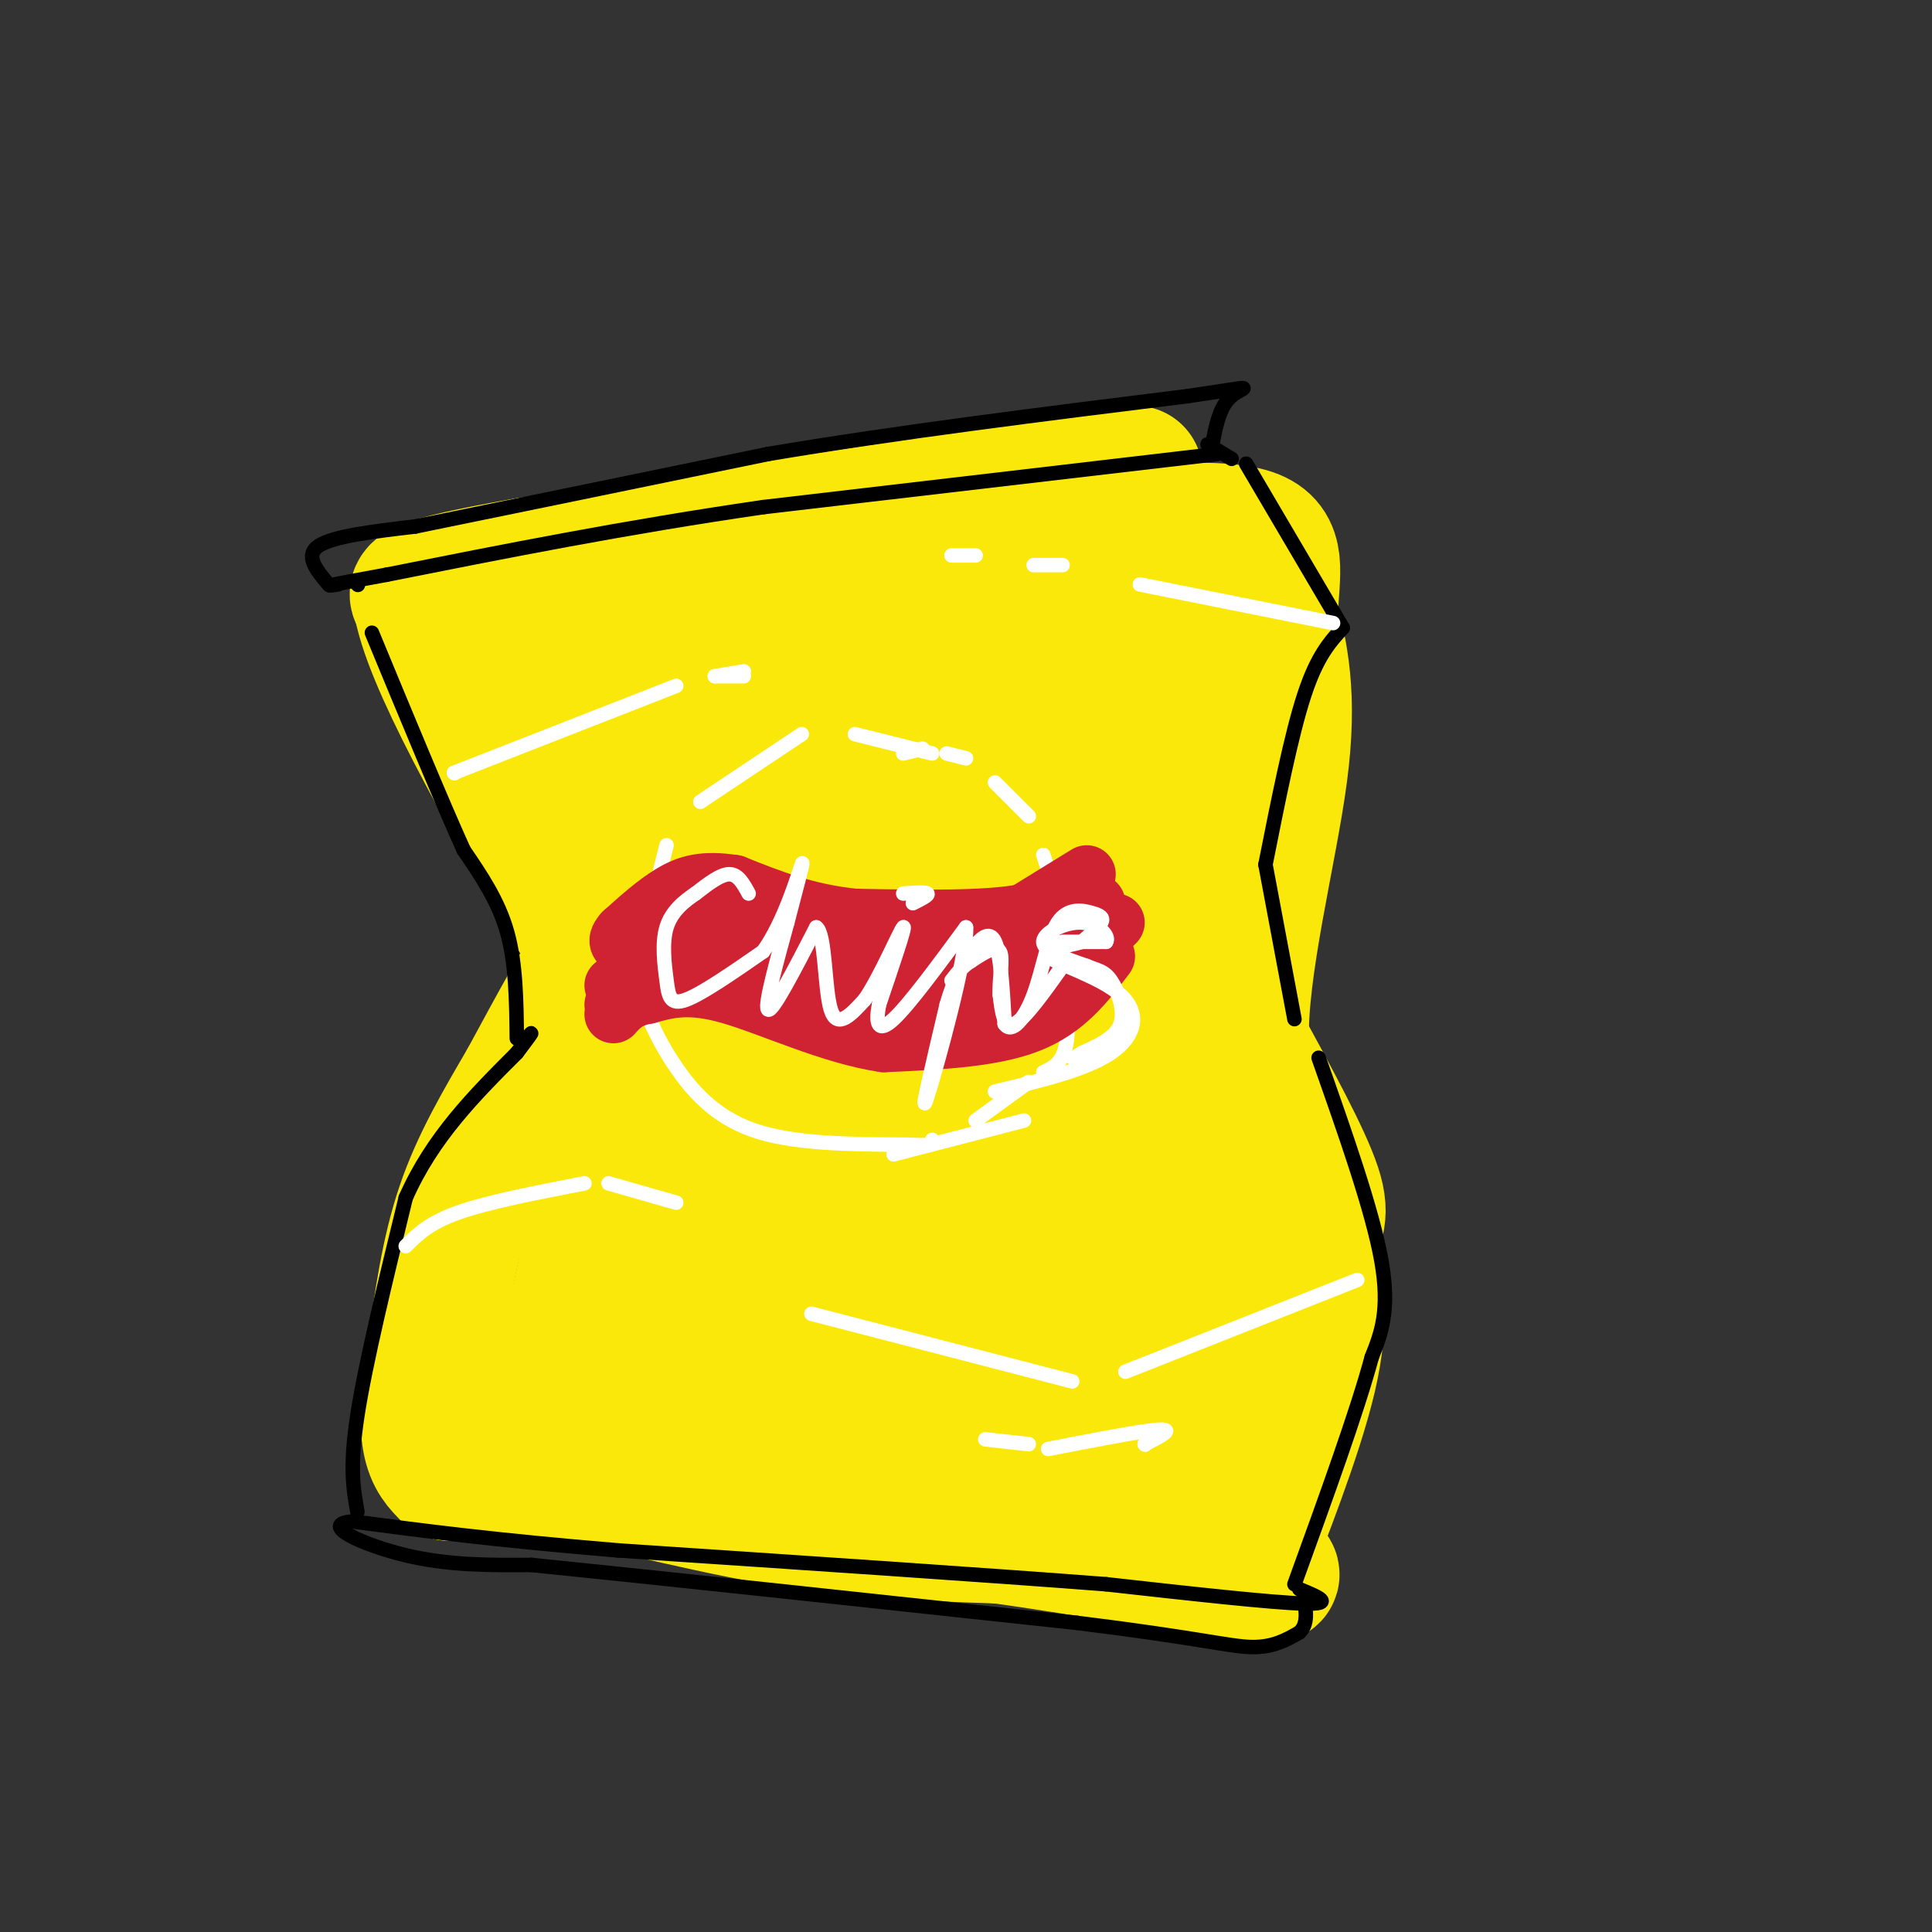 <svg viewBox='0 0 400 400' version='1.1' xmlns='http://www.w3.org/2000/svg' xmlns:xlink='http://www.w3.org/1999/xlink'><rect x="0" y="0" width="400" height="400" fill="#333333" stroke="none"/><g fill='none' stroke='rgb(250,232,11)' stroke-width='28' stroke-linecap='round' stroke-linejoin='round'><path d='M235,98c0.000,0.000 -126.000,19.000 -126,19'/><path d='M109,117c-24.667,4.333 -23.333,5.667 -22,7'/><path d='M87,124c1.667,12.000 16.833,38.500 32,65'/><path d='M119,189c6.756,10.956 7.644,5.844 5,9c-2.644,3.156 -8.822,14.578 -15,26'/><path d='M109,224c-4.956,8.489 -9.844,16.711 -13,26c-3.156,9.289 -4.578,19.644 -6,30'/><path d='M90,280c-1.333,8.356 -1.667,14.244 -1,18c0.667,3.756 2.333,5.378 4,7'/><path d='M93,305c2.333,0.310 6.167,-2.417 18,-1c11.833,1.417 31.667,6.976 49,10c17.333,3.024 32.167,3.512 47,4'/><path d='M207,318c18.644,2.533 41.756,6.867 51,8c9.244,1.133 4.622,-0.933 0,-3'/><path d='M258,323c2.889,-7.756 10.111,-25.644 13,-38c2.889,-12.356 1.444,-19.178 0,-26'/><path d='M271,259c0.889,-5.600 3.111,-6.600 1,-13c-2.111,-6.400 -8.556,-18.200 -15,-30'/><path d='M257,216c-0.467,-15.644 5.867,-39.756 8,-56c2.133,-16.244 0.067,-24.622 -2,-33'/><path d='M263,127c0.311,-8.689 2.089,-13.911 -4,-16c-6.089,-2.089 -20.044,-1.044 -34,0'/><path d='M225,111c-0.119,-0.639 16.585,-2.236 21,0c4.415,2.236 -3.458,8.306 -3,26c0.458,17.694 9.246,47.011 10,42c0.754,-5.011 -6.528,-44.349 -10,-59c-3.472,-14.651 -3.135,-4.615 -3,4c0.135,8.615 0.067,15.807 0,23'/><path d='M240,147c-0.457,17.956 -1.601,51.347 -1,59c0.601,7.653 2.945,-10.431 1,-35c-1.945,-24.569 -8.179,-55.622 -10,-40c-1.821,15.622 0.770,77.919 2,91c1.230,13.081 1.101,-23.055 -2,-48c-3.101,-24.945 -9.172,-38.699 -12,-36c-2.828,2.699 -2.414,21.849 -2,41'/><path d='M216,179c0.765,17.033 3.678,39.115 3,35c-0.678,-4.115 -4.949,-34.427 -10,-53c-5.051,-18.573 -10.884,-25.408 -14,-28c-3.116,-2.592 -3.517,-0.943 -4,1c-0.483,1.943 -1.050,4.179 -2,8c-0.950,3.821 -2.283,9.225 0,25c2.283,15.775 8.184,41.919 7,39c-1.184,-2.919 -9.452,-34.900 -14,-50c-4.548,-15.100 -5.375,-13.318 -7,-14c-1.625,-0.682 -4.048,-3.827 -6,-4c-1.952,-0.173 -3.435,2.628 -5,4c-1.565,1.372 -3.213,1.316 -1,12c2.213,10.684 8.288,32.107 11,41c2.712,8.893 2.061,5.255 3,0c0.939,-5.255 3.470,-12.128 6,-19'/><path d='M183,176c1.790,-12.662 3.265,-34.818 12,-44c8.735,-9.182 24.731,-5.391 29,-5c4.269,0.391 -3.188,-2.619 -14,-5c-10.813,-2.381 -24.981,-4.133 -45,-2c-20.019,2.133 -45.890,8.151 -44,9c1.890,0.849 31.540,-3.472 41,-4c9.460,-0.528 -1.270,2.736 -12,6'/><path d='M150,131c-5.260,3.358 -12.409,8.754 -16,13c-3.591,4.246 -3.622,7.343 -4,13c-0.378,5.657 -1.101,13.875 1,24c2.101,10.125 7.027,22.156 10,26c2.973,3.844 3.993,-0.498 1,-16c-2.993,-15.502 -9.999,-42.163 -13,-49c-3.001,-6.837 -1.998,6.152 1,22c2.998,15.848 7.989,34.557 8,33c0.011,-1.557 -4.959,-23.381 -11,-39c-6.041,-15.619 -13.155,-25.034 -16,-27c-2.845,-1.966 -1.423,3.517 0,9'/><path d='M111,140c6.948,20.378 24.318,66.822 23,57c-1.318,-9.822 -21.322,-75.911 -21,-70c0.322,5.911 20.971,83.822 29,95c8.029,11.178 3.437,-44.378 1,-59c-2.437,-14.622 -2.718,11.689 -3,38'/><path d='M140,201c-1.162,15.163 -2.567,34.071 0,36c2.567,1.929 9.104,-13.121 15,-32c5.896,-18.879 11.149,-41.588 7,-28c-4.149,13.588 -17.701,63.471 -25,86c-7.299,22.529 -8.344,17.704 -10,15c-1.656,-2.704 -3.922,-3.285 -2,-11c1.922,-7.715 8.031,-22.563 11,-33c2.969,-10.437 2.799,-16.464 2,-21c-0.799,-4.536 -2.228,-7.582 -6,5c-3.772,12.582 -9.886,40.791 -16,69'/><path d='M116,287c1.411,0.361 12.938,-33.238 18,-50c5.062,-16.762 3.660,-16.688 0,-9c-3.660,7.688 -9.577,22.991 -12,34c-2.423,11.009 -1.353,17.723 -1,22c0.353,4.277 -0.010,6.115 3,4c3.010,-2.115 9.395,-8.185 13,-10c3.605,-1.815 4.430,0.624 8,-15c3.570,-15.624 9.885,-49.312 13,-44c3.115,5.312 3.031,49.622 4,66c0.969,16.378 2.991,4.822 5,-5c2.009,-9.822 4.004,-17.911 6,-26'/><path d='M173,254c2.610,-15.300 6.137,-40.549 7,-35c0.863,5.549 -0.936,41.897 0,59c0.936,17.103 4.609,14.962 7,14c2.391,-0.962 3.502,-0.744 6,-4c2.498,-3.256 6.385,-9.987 9,-27c2.615,-17.013 3.960,-44.309 5,-45c1.040,-0.691 1.776,25.224 4,43c2.224,17.776 5.936,27.414 10,24c4.064,-3.414 8.479,-19.881 11,-37c2.521,-17.119 3.149,-34.891 4,-36c0.851,-1.109 1.926,14.446 3,30'/><path d='M239,240c2.164,12.418 6.075,28.462 9,35c2.925,6.538 4.864,3.571 6,-14c1.136,-17.571 1.467,-49.747 1,-42c-0.467,7.747 -1.733,55.417 -2,70c-0.267,14.583 0.467,-3.920 -2,-5c-2.467,-1.080 -8.133,15.263 -19,21c-10.867,5.737 -26.933,0.869 -43,-4'/><path d='M189,301c12.841,1.253 66.442,6.384 60,2c-6.442,-4.384 -72.929,-18.285 -97,-22c-24.071,-3.715 -5.727,2.754 5,7c10.727,4.246 13.837,6.267 21,8c7.163,1.733 18.378,3.177 22,2c3.622,-1.177 -0.349,-4.975 -11,-9c-10.651,-4.025 -27.983,-8.276 -40,-10c-12.017,-1.724 -18.719,-0.921 -22,0c-3.281,0.921 -3.140,1.961 -3,3'/><path d='M124,282c0.397,1.933 2.890,5.265 5,7c2.110,1.735 3.838,1.873 10,3c6.162,1.127 16.758,3.242 23,4c6.242,0.758 8.131,0.157 9,-2c0.869,-2.157 0.718,-5.871 -3,-9c-3.718,-3.129 -11.004,-5.674 -16,-7c-4.996,-1.326 -7.701,-1.434 -10,0c-2.299,1.434 -4.192,4.409 -2,8c2.192,3.591 8.469,7.798 14,10c5.531,2.202 10.317,2.400 11,0c0.683,-2.400 -2.736,-7.399 -6,-11c-3.264,-3.601 -6.372,-5.804 -10,-7c-3.628,-1.196 -7.775,-1.386 -10,0c-2.225,1.386 -2.527,4.349 -1,8c1.527,3.651 4.884,7.989 11,10c6.116,2.011 14.993,1.695 19,0c4.007,-1.695 3.145,-4.770 0,-8c-3.145,-3.230 -8.572,-6.615 -14,-10'/><path d='M154,278c-4.782,-1.904 -9.738,-1.662 -12,1c-2.262,2.662 -1.830,7.746 1,12c2.830,4.254 8.057,7.679 15,9c6.943,1.321 15.603,0.540 19,-2c3.397,-2.540 1.530,-6.838 0,-10c-1.530,-3.162 -2.723,-5.189 -6,-7c-3.277,-1.811 -8.639,-3.405 -14,-5'/></g>
<g fill='none' stroke='rgb(255,255,255)' stroke-width='3' stroke-linecap='round' stroke-linejoin='round'><path d='M193,156c0.000,0.000 -16.000,-4.000 -16,-4'/><path d='M166,152c0.000,0.000 -21.000,14.000 -21,14'/><path d='M138,175c0.000,0.000 -2.000,8.000 -2,8'/><path d='M133,192c0.000,0.000 -1.000,10.000 -1,10'/><path d='M134,210c1.467,3.267 2.933,6.533 6,11c3.067,4.467 7.733,10.133 16,13c8.267,2.867 20.133,2.933 32,3'/><path d='M188,237c6.167,0.333 5.583,-0.333 5,-1'/><path d='M202,232c0.000,0.000 11.000,-8.000 11,-8'/><path d='M216,222c2.333,-1.083 4.667,-2.167 5,-8c0.333,-5.833 -1.333,-16.417 -3,-27'/><path d='M218,183c0.000,0.000 -2.000,-6.000 -2,-6'/><path d='M213,169c0.000,0.000 -7.000,-7.000 -7,-7'/><path d='M200,157c0.000,0.000 -4.000,-1.000 -4,-1'/><path d='M191,155c0.000,0.000 -4.000,1.000 -4,1'/></g>
<g fill='none' stroke='rgb(207,34,51)' stroke-width='12' stroke-linecap='round' stroke-linejoin='round'><path d='M225,181c0.000,0.000 -13.000,8.000 -13,8'/><path d='M212,189c-8.000,1.500 -21.500,1.250 -35,1'/><path d='M177,190c-10.000,-1.000 -17.500,-4.000 -25,-7'/><path d='M152,183c-6.333,-1.000 -9.667,0.000 -13,2c-3.333,2.000 -6.667,5.000 -10,8'/><path d='M129,193c-1.667,1.833 -0.833,2.417 0,3'/><path d='M227,187c-4.000,3.917 -8.000,7.833 -13,10c-5.000,2.167 -11.000,2.583 -17,3'/><path d='M197,200c-9.667,-1.000 -25.333,-5.000 -41,-9'/><path d='M156,191c-9.889,-0.911 -14.111,1.311 -18,4c-3.889,2.689 -7.444,5.844 -11,9'/><path d='M231,191c-6.167,6.000 -12.333,12.000 -19,15c-6.667,3.000 -13.833,3.000 -21,3'/><path d='M191,209c-11.000,-1.333 -28.000,-6.167 -45,-11'/><path d='M146,198c-9.889,-1.089 -12.111,1.689 -14,4c-1.889,2.311 -3.444,4.156 -5,6'/><path d='M229,198c-4.167,5.500 -8.333,11.000 -16,14c-7.667,3.000 -18.833,3.500 -30,4'/><path d='M183,216c-11.022,-1.600 -23.578,-7.600 -32,-10c-8.422,-2.400 -12.711,-1.200 -17,0'/><path d='M134,206c-4.000,0.667 -5.500,2.333 -7,4'/></g>
<g fill='none' stroke='rgb(255,255,255)' stroke-width='3' stroke-linecap='round' stroke-linejoin='round'><path d='M155,185c-1.083,-2.000 -2.167,-4.000 -4,-4c-1.833,0.000 -4.417,2.000 -7,4'/><path d='M144,185c-2.429,1.633 -5.002,3.716 -6,7c-0.998,3.284 -0.423,7.769 0,11c0.423,3.231 0.692,5.209 4,4c3.308,-1.209 9.654,-5.604 16,-10'/><path d='M158,197c4.400,-6.089 7.400,-16.311 8,-18c0.600,-1.689 -1.200,5.156 -3,12'/><path d='M163,191c-1.800,6.622 -4.800,17.178 -4,18c0.800,0.822 5.400,-8.089 10,-17'/><path d='M169,192c1.911,1.222 1.689,12.778 3,17c1.311,4.222 4.156,1.111 7,-2'/><path d='M179,207c3.089,-4.356 7.311,-14.244 8,-15c0.689,-0.756 -2.156,7.622 -5,16'/><path d='M182,208c-0.778,4.000 -0.222,6.000 3,3c3.222,-3.000 9.111,-11.000 15,-19'/><path d='M200,192c0.378,5.667 -6.178,29.333 -8,35c-1.822,5.667 1.089,-6.667 4,-19'/><path d='M196,208c1.476,-5.107 3.167,-8.375 5,-11c1.833,-2.625 3.810,-4.607 5,-2c1.190,2.607 1.595,9.804 2,17'/><path d='M208,212c1.467,2.144 4.133,-0.997 6,-6c1.867,-5.003 2.933,-11.867 5,-15c2.067,-3.133 5.133,-2.536 7,-2c1.867,0.536 2.533,1.010 2,2c-0.533,0.990 -2.267,2.495 -4,4'/><path d='M224,195c-3.069,0.979 -8.740,1.427 -7,3c1.740,1.573 10.892,4.270 15,8c4.108,3.730 3.174,8.494 -2,12c-5.174,3.506 -14.587,5.753 -24,8'/><path d='M189,187c1.667,-0.833 3.333,-1.667 3,-2c-0.333,-0.333 -2.667,-0.167 -5,0'/></g>
<g fill='none' stroke='rgb(0,0,0)' stroke-width='3' stroke-linecap='round' stroke-linejoin='round'><path d='M252,94c0.000,0.000 -94.000,11.000 -94,11'/><path d='M158,105c-28.667,4.167 -53.333,9.083 -78,14'/><path d='M80,119c-14.667,2.667 -12.333,2.333 -10,2'/><path d='M68,121c-2.500,-3.000 -5.000,-6.000 -2,-8c3.000,-2.000 11.500,-3.000 20,-4'/><path d='M86,109c15.500,-3.167 44.250,-9.083 73,-15'/><path d='M159,94c26.667,-4.500 56.833,-8.250 87,-12'/><path d='M246,82c15.711,-2.311 11.489,-2.089 9,0c-2.489,2.089 -3.244,6.044 -4,10'/><path d='M250,92c0.000,0.000 5.000,3.000 5,3'/><path d='M258,96c0.000,0.000 20.000,34.000 20,34'/><path d='M278,130c-2.667,2.917 -5.333,5.833 -8,14c-2.667,8.167 -5.333,21.583 -8,35'/><path d='M262,179c0.000,0.000 6.000,32.000 6,32'/><path d='M273,219c5.583,15.833 11.167,31.667 13,42c1.833,10.333 -0.083,15.167 -2,20'/><path d='M284,281c-3.000,11.167 -9.500,29.083 -16,47'/><path d='M269,329c3.833,1.583 7.667,3.167 1,3c-6.667,-0.167 -23.833,-2.083 -41,-4'/><path d='M229,328c-23.667,-1.833 -62.333,-4.417 -101,-7'/><path d='M128,321c-26.000,-2.167 -40.500,-4.083 -55,-6'/><path d='M73,315c-7.267,0.533 2.067,4.867 11,7c8.933,2.133 17.467,2.067 26,2'/><path d='M110,324c23.167,2.333 68.083,7.167 113,12'/><path d='M223,336c25.133,3.111 31.467,4.889 36,5c4.533,0.111 7.267,-1.444 10,-3'/><path d='M269,338c1.833,-1.667 1.417,-4.333 1,-7'/><path d='M74,313c-0.833,-4.583 -1.667,-9.167 0,-20c1.667,-10.833 5.833,-27.917 10,-45'/><path d='M84,248c5.500,-12.500 14.250,-21.250 23,-30'/><path d='M107,218c4.167,-5.500 3.083,-4.250 2,-3'/><path d='M107,215c-0.083,-7.750 -0.167,-15.500 -2,-22c-1.833,-6.500 -5.417,-11.750 -9,-17'/><path d='M96,176c-4.667,-10.333 -11.833,-27.667 -19,-45'/><path d='M74,121c0.000,0.000 0.100,0.100 0.1,0.1'/></g>
<g fill='none' stroke='rgb(255,255,255)' stroke-width='3' stroke-linecap='round' stroke-linejoin='round'><path d='M276,129c0.000,0.000 -40.000,-8.000 -40,-8'/><path d='M220,117c0.000,0.000 -6.000,0.000 -6,0'/><path d='M202,115c0.000,0.000 -5.000,0.000 -5,0'/><path d='M94,160c0.000,0.000 0.100,0.100 0.1,0.1'/><path d='M94,160c0.000,0.000 46.000,-18.000 46,-18'/><path d='M148,140c0.000,0.000 6.000,0.000 6,0'/><path d='M148,140c0.000,0.000 6.000,-1.000 6,-1'/><path d='M281,265c0.000,0.000 -48.000,19.000 -48,19'/><path d='M222,286c0.000,0.000 -54.000,-14.000 -54,-14'/><path d='M237,299c0.000,0.000 0.100,0.100 0.1,0.1'/><path d='M237,299c3.167,-1.583 6.333,-3.167 3,-3c-3.333,0.167 -13.167,2.083 -23,4'/><path d='M213,299c0.000,0.000 -9.000,-1.000 -9,-1'/><path d='M84,258c2.417,-2.417 4.833,-4.833 11,-7c6.167,-2.167 16.083,-4.083 26,-6'/><path d='M126,245c0.000,0.000 14.000,4.000 14,4'/><path d='M212,232c0.000,0.000 -27.000,7.000 -27,7'/><path d='M220,195c0.000,0.000 9.000,0.000 9,0'/><path d='M229,195c0.845,-1.083 -1.542,-3.792 -5,-4c-3.458,-0.208 -7.988,2.083 -8,4c-0.012,1.917 4.494,3.458 9,5'/><path d='M225,200c2.310,0.988 3.583,0.958 5,3c1.417,2.042 2.976,6.155 2,9c-0.976,2.845 -4.488,4.423 -8,6'/><path d='M224,218c-1.667,1.167 -1.833,1.083 -2,1'/><path d='M220,200c-3.917,5.500 -7.833,11.000 -10,12c-2.167,1.000 -2.583,-2.500 -3,-6'/><path d='M207,206c-0.200,-3.022 0.800,-7.578 0,-9c-0.800,-1.422 -3.400,0.289 -6,2'/><path d='M201,199c-1.667,1.000 -2.833,2.500 -4,4'/></g>
</svg>